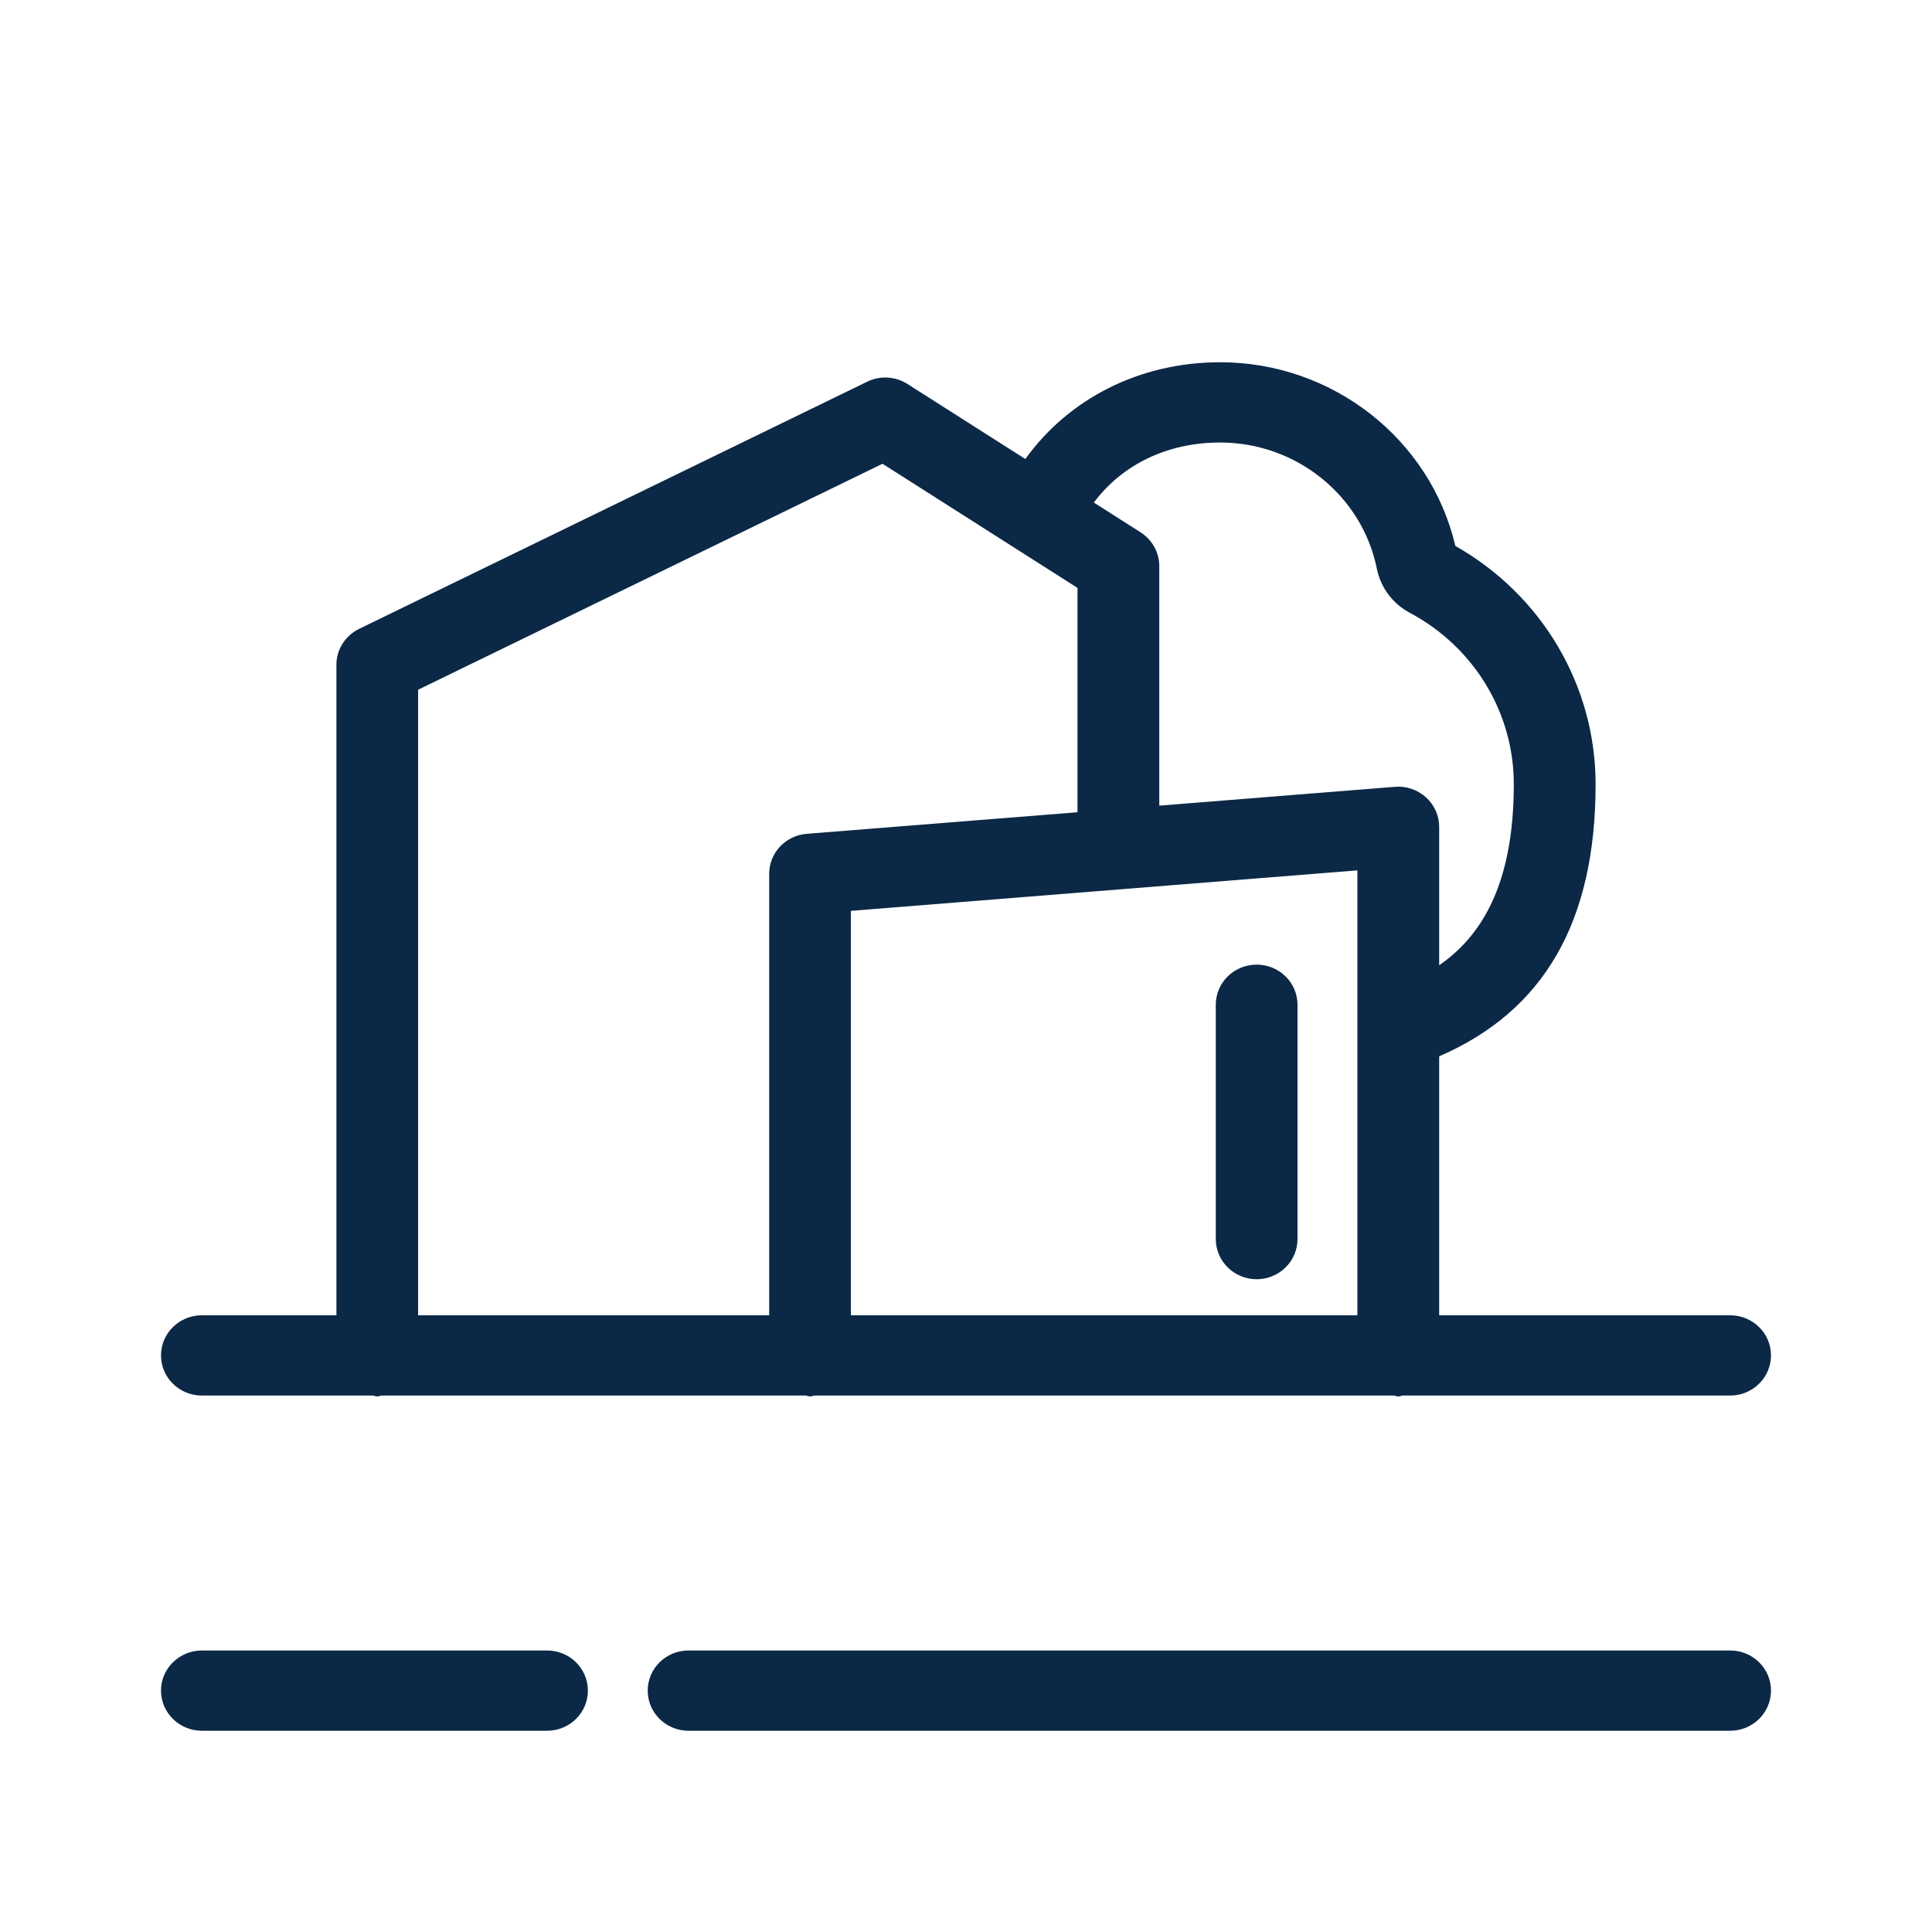 <?xml version="1.0" encoding="UTF-8"?> <svg xmlns="http://www.w3.org/2000/svg" xmlns:xlink="http://www.w3.org/1999/xlink" viewBox="0 0 24 24"><!-- Generator: Sketch 63.1 (92452) - https://sketch.com --><title>icons / ht / urban</title><desc>Created with Sketch.</desc><g id="icons-/-ht-/-urban" stroke="none" stroke-width="1" fill="none" fill-rule="evenodd"><path d="M21.493,20.503 C21.773,20.503 22,20.726 22,21.001 C22,21.277 21.773,21.5 21.493,21.5 L21.493,21.5 L8.553,21.5 C8.273,21.5 8.046,21.277 8.046,21.001 C8.046,20.726 8.273,20.503 8.553,20.503 L8.553,20.503 Z M6.796,20.503 C7.076,20.503 7.303,20.726 7.303,21.001 C7.303,21.277 7.076,21.5 6.796,21.5 L6.796,21.5 L2.508,21.5 C2.228,21.5 2,21.277 2,21.001 C2,20.726 2.228,20.503 2.508,20.503 L2.508,20.503 Z M15.158,4.5 C16.554,4.5 17.768,5.455 18.079,6.782 C19.156,7.392 19.821,8.518 19.821,9.741 C19.821,11.454 19.178,12.559 17.878,13.122 L17.878,13.122 L17.878,16.339 L21.493,16.339 C21.773,16.339 22,16.562 22,16.837 C22,17.112 21.773,17.336 21.493,17.336 L21.493,17.336 L17.424,17.336 C17.406,17.338 17.389,17.347 17.37,17.347 C17.35,17.347 17.334,17.338 17.316,17.336 L17.316,17.336 L10.119,17.336 C10.099,17.338 10.083,17.347 10.063,17.347 C10.043,17.347 10.026,17.338 10.006,17.336 L10.006,17.336 L4.741,17.336 C4.722,17.338 4.706,17.347 4.687,17.347 C4.667,17.347 4.651,17.338 4.632,17.336 L4.632,17.336 L2.507,17.336 C2.227,17.336 2,17.112 2,16.837 C2,16.562 2.227,16.339 2.507,16.339 L2.507,16.339 L4.179,16.339 L4.179,8.258 C4.179,8.069 4.289,7.896 4.461,7.812 L4.461,7.812 L10.772,4.742 C10.932,4.663 11.122,4.674 11.273,4.77 L11.273,4.77 L12.737,5.702 C13.277,4.952 14.156,4.5 15.158,4.5 L15.158,4.5 Z M10.963,5.761 L5.194,8.568 L5.194,16.339 L9.555,16.339 L9.555,10.855 C9.555,10.595 9.758,10.379 10.021,10.358 L10.021,10.358 L13.385,10.09 L13.385,7.303 L10.963,5.761 Z M16.862,10.812 L10.57,11.315 L10.57,16.339 L16.862,16.339 L16.862,10.812 Z M15.611,11.983 C15.891,11.983 16.118,12.206 16.118,12.481 L16.118,12.481 L16.118,15.392 C16.118,15.667 15.891,15.891 15.611,15.891 C15.33,15.891 15.103,15.667 15.103,15.392 L15.103,15.392 L15.103,12.481 C15.103,12.206 15.33,11.983 15.611,11.983 Z M15.158,5.497 C14.499,5.497 13.94,5.772 13.588,6.243 L13.588,6.243 L14.169,6.613 C14.313,6.705 14.401,6.863 14.401,7.032 L14.401,7.032 L14.401,10.008 L17.328,9.774 C17.469,9.762 17.61,9.81 17.714,9.905 C17.818,9.999 17.878,10.132 17.878,10.271 L17.878,10.271 L17.878,11.991 C18.384,11.641 18.805,11.014 18.805,9.741 C18.805,8.853 18.311,8.038 17.514,7.613 C17.301,7.5 17.151,7.3 17.104,7.065 C16.92,6.156 16.102,5.497 15.158,5.497 L15.158,5.497 Z" id="Fill-4" fill="#0B2846"></path></g></svg> 